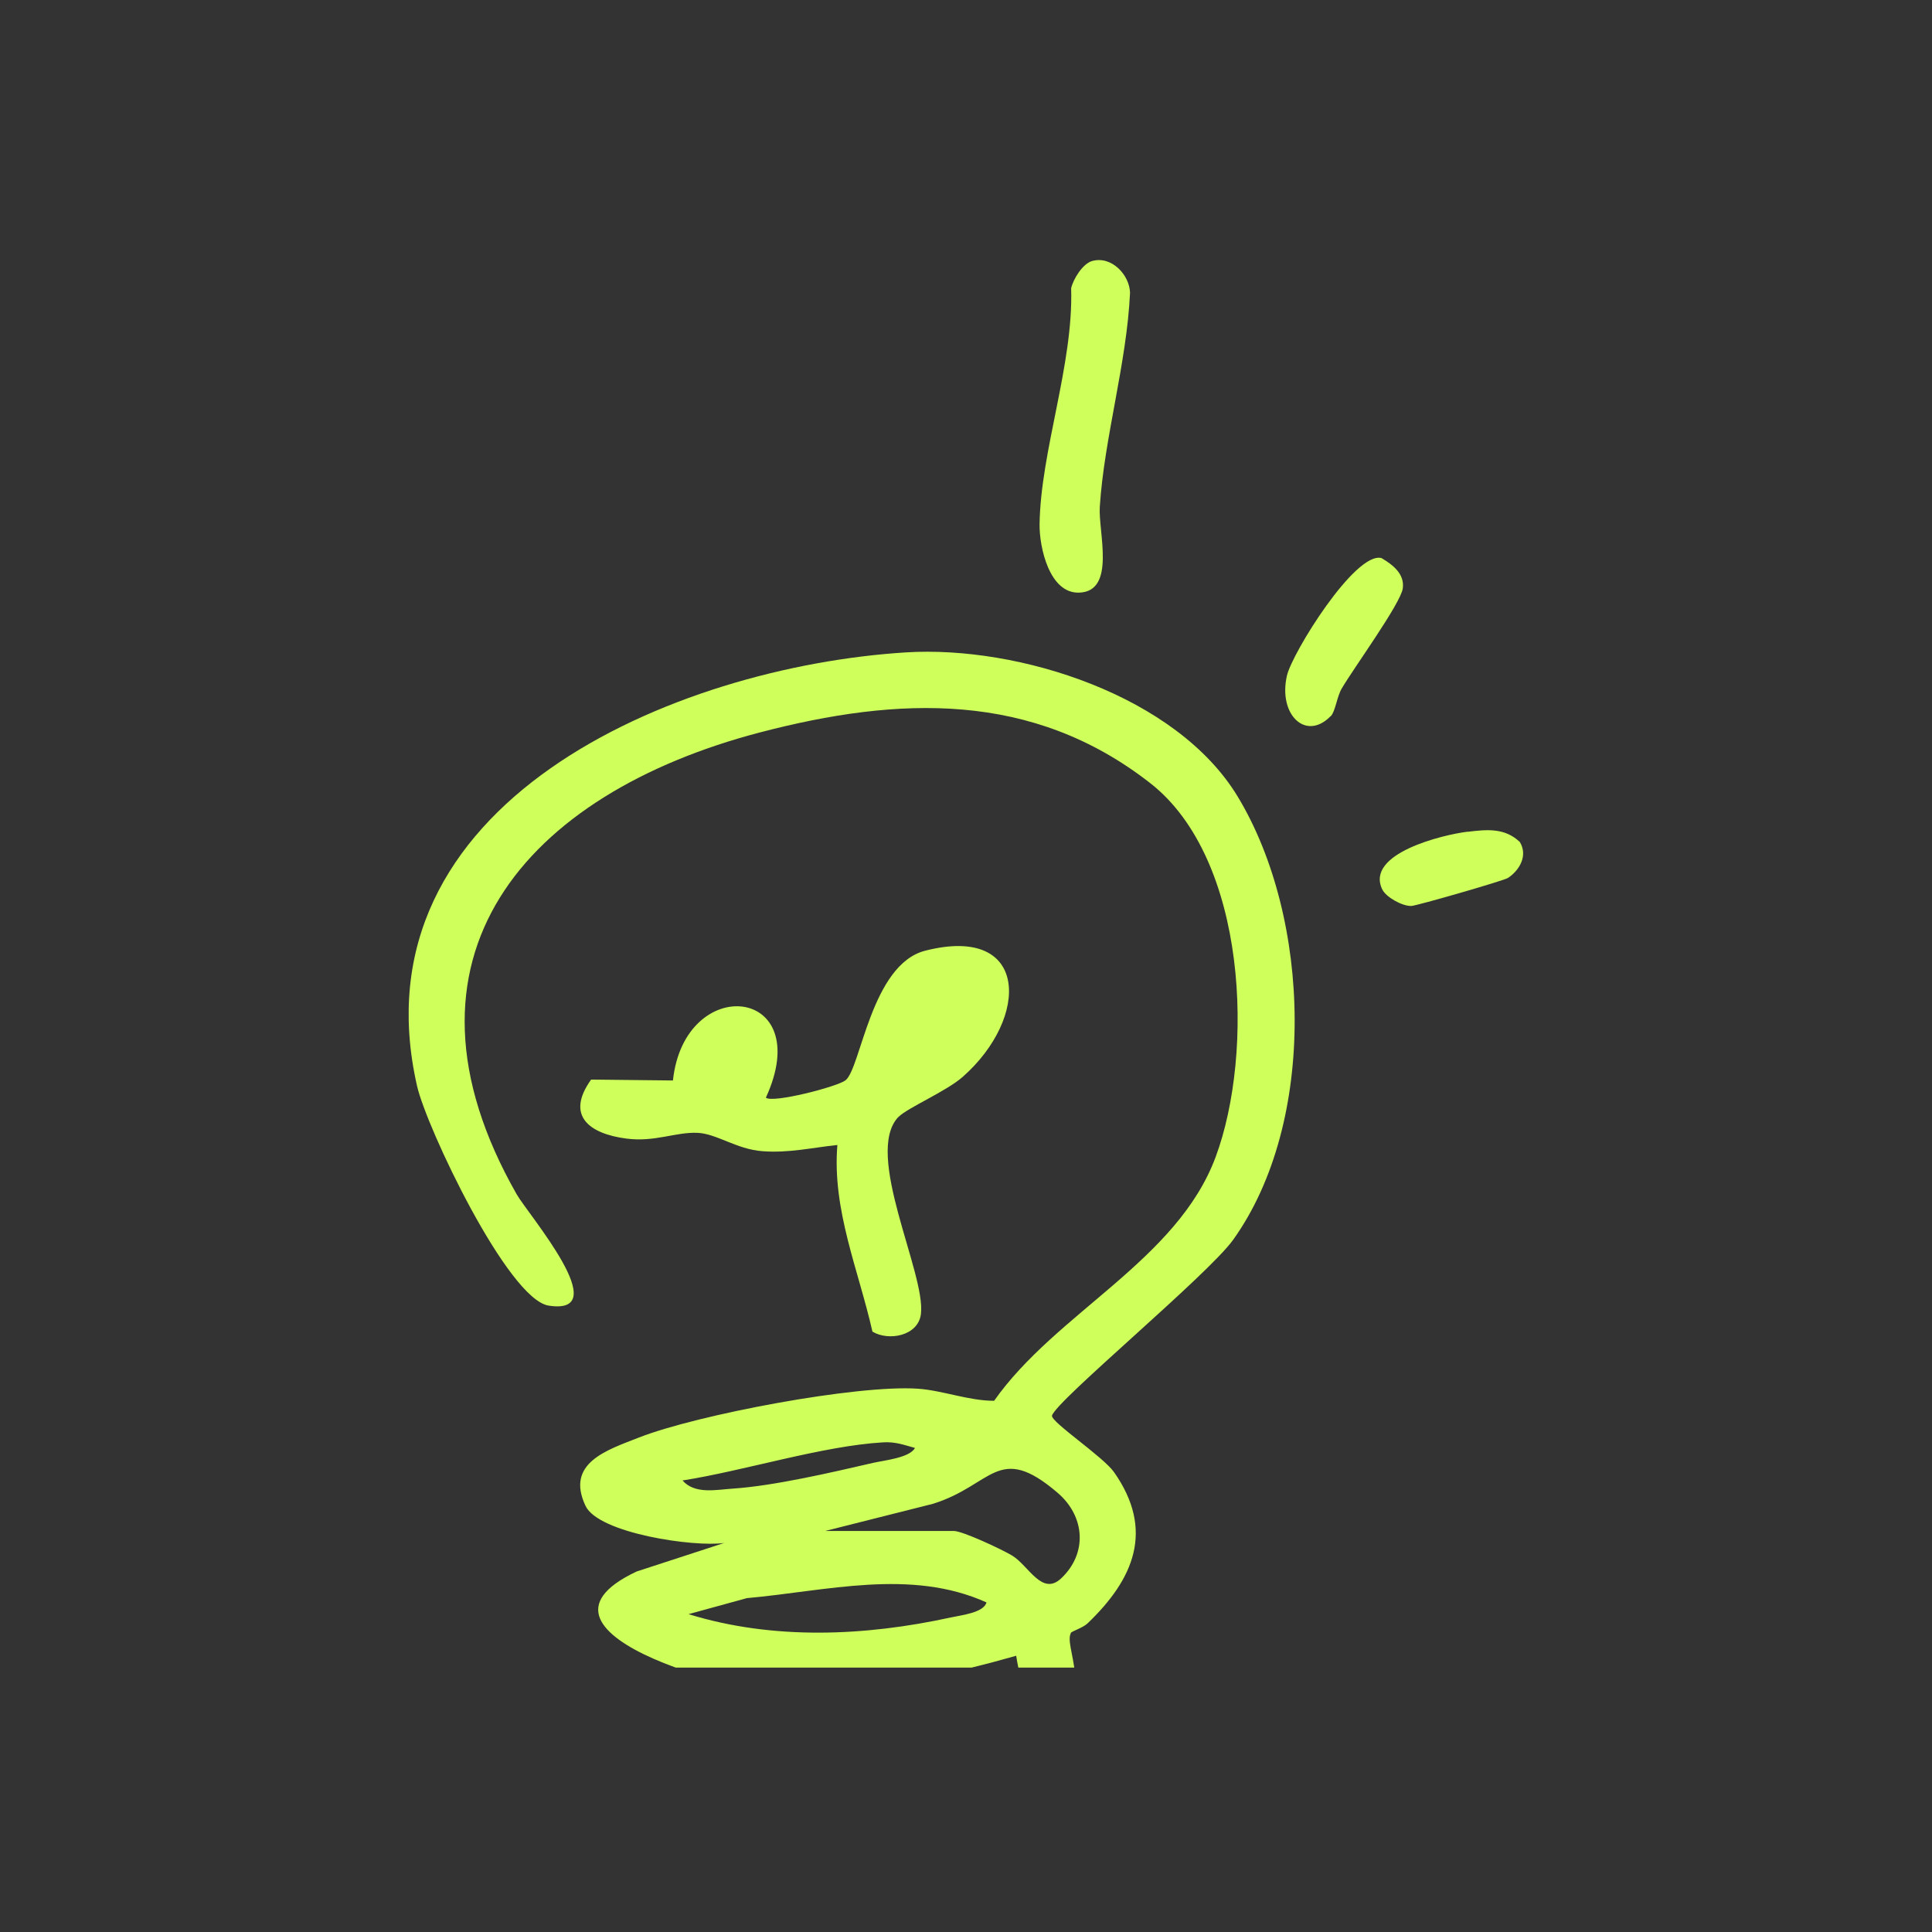 <svg width="52" height="52" viewBox="0 0 52 52" fill="none" xmlns="http://www.w3.org/2000/svg">
<rect x="0" y="0" width="52" height="52" fill="#333333" stroke="none"/>
<g clip-path="url(#clip0_2032_450)">
<path d="M28.824 43.955C28.621 44.295 29.456 45.572 28.395 46.642C27.577 47.468 25.204 47.785 24.043 47.899C21.858 48.116 19.549 47.94 17.359 47.729C16.644 47.424 16.694 46.437 17.403 46.226C17.856 46.091 19.441 46.466 20.047 46.49C21.384 46.539 26.204 46.466 27.183 45.757C27.619 45.441 27.407 44.998 27.351 44.565C24.175 45.47 20.699 46.018 17.573 44.638C16.18 44.022 15.312 43.155 17.135 42.297L19.491 41.529C18.688 41.646 16.109 41.271 15.759 40.53C15.215 39.375 16.335 39.029 17.203 38.689C18.764 38.077 23.064 37.265 24.701 37.377C25.363 37.421 26.078 37.705 26.757 37.702C28.43 35.322 31.682 33.934 32.72 31.138C33.758 28.343 33.582 23.124 30.956 21.076C27.78 18.597 24.187 18.737 20.455 19.713C14.151 21.363 10.272 25.773 13.909 32.149C14.218 32.688 16.571 35.419 14.768 35.141C13.671 34.971 11.483 30.359 11.225 29.23C9.484 21.594 18.17 17.946 24.384 17.559C27.424 17.369 31.674 18.726 33.314 21.442C35.296 24.721 35.458 30.201 33.191 33.368C32.515 34.315 28.407 37.714 28.315 38.103C28.277 38.267 29.695 39.211 29.983 39.621C31.08 41.183 30.521 42.499 29.271 43.694C29.142 43.817 28.848 43.902 28.815 43.955H28.824ZM24.625 38.971C24.325 38.889 24.099 38.801 23.769 38.821C22.146 38.915 20.02 39.589 18.37 39.847C18.703 40.225 19.273 40.096 19.714 40.067C20.834 39.993 22.387 39.63 23.505 39.372C23.802 39.305 24.481 39.237 24.625 38.974V38.971ZM22.223 41.206H25.672C25.907 41.206 26.98 41.708 27.248 41.872C27.686 42.141 28.045 42.965 28.559 42.484C29.274 41.813 29.209 40.814 28.465 40.178C26.857 38.804 26.722 39.979 25.104 40.477L22.223 41.203V41.206ZM26.551 43.129C24.504 42.206 22.24 42.824 20.102 43.014L18.532 43.445C20.811 44.148 23.278 44.04 25.595 43.533C25.845 43.477 26.48 43.41 26.551 43.129Z" fill="#CEFF5B"/>
<path d="M24.184 30.059C23.232 31.041 24.922 34.27 24.787 35.366C24.714 35.961 23.914 36.102 23.482 35.841C23.105 34.176 22.394 32.562 22.538 30.818C21.852 30.889 21.235 31.038 20.526 30.985C19.818 30.933 19.291 30.511 18.768 30.49C18.177 30.467 17.624 30.745 16.859 30.645C15.868 30.517 15.21 30.033 15.91 29.057L18.112 29.081C18.424 26.168 21.988 26.543 20.614 29.544C20.791 29.699 22.529 29.251 22.755 29.078C23.17 28.764 23.443 25.96 24.902 25.588C27.701 24.873 27.725 27.39 25.908 28.987C25.469 29.374 24.42 29.819 24.181 30.065L24.184 30.059Z" fill="#CEFF5B"/>
<path d="M29.392 7.026C29.918 6.876 30.403 7.401 30.415 7.881C30.327 9.78 29.721 11.778 29.601 13.639C29.556 14.313 30.048 15.922 29.042 15.951C28.248 15.975 27.974 14.738 27.98 14.117C28.007 12.139 28.895 9.809 28.83 7.758C28.886 7.512 29.139 7.099 29.392 7.026Z" fill="#CEFF5B"/>
<path d="M35.815 19.274C35.15 19.96 34.395 19.236 34.639 18.181C34.78 17.572 36.474 14.838 37.182 15.02C37.494 15.204 37.809 15.45 37.756 15.837C37.7 16.244 36.429 17.988 36.112 18.533C35.983 18.753 35.941 19.148 35.818 19.277L35.815 19.274Z" fill="#CEFF5B"/>
<path d="M39.502 22.388C40.016 22.326 40.498 22.274 40.907 22.663C41.128 23.027 40.901 23.422 40.587 23.63C40.475 23.704 38.123 24.381 37.987 24.384C37.74 24.392 37.305 24.146 37.205 23.941C36.732 22.971 38.843 22.464 39.502 22.385V22.388Z" fill="#CEFF5B"/>
</g>
<defs>
<clipPath id="clip0_2032_450">
<rect width="30.08" height="37.883" fill="white" transform="translate(11 7)"/>
</clipPath>
</defs>
</svg>

